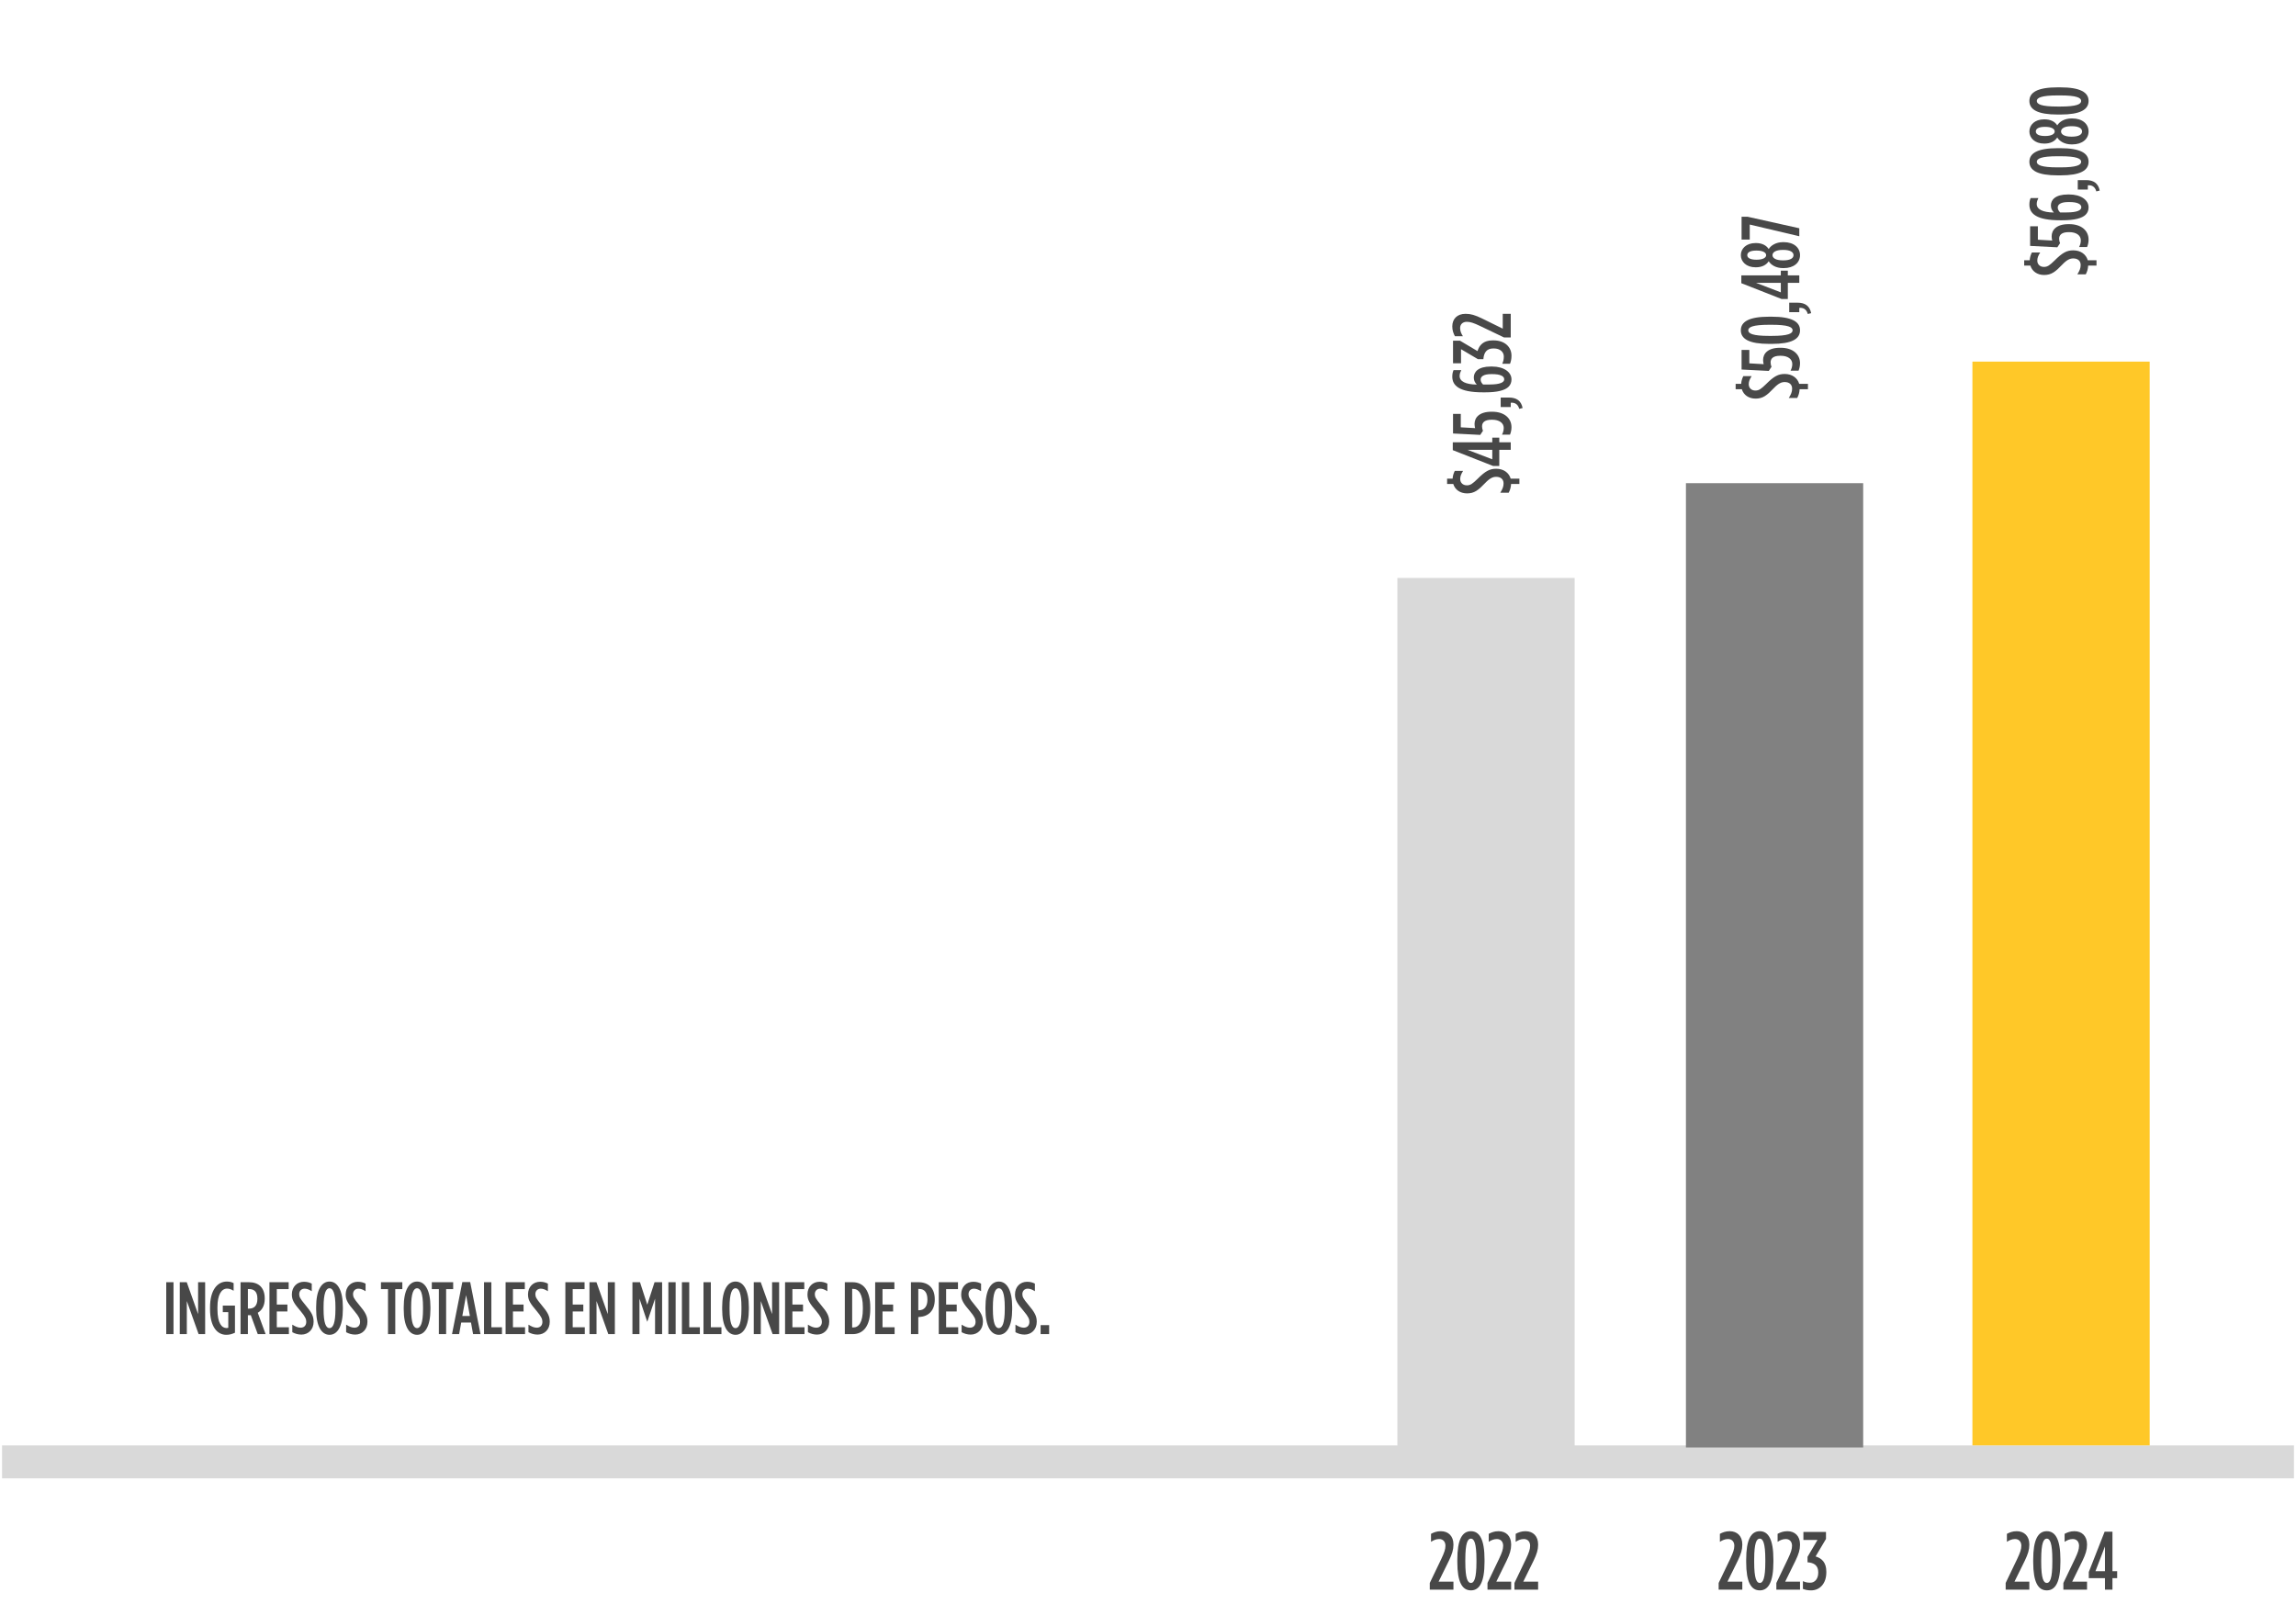 <svg width="557" height="392" viewBox="0 0 557 392" fill="none" xmlns="http://www.w3.org/2000/svg">
<rect x="0.5" y="350.75" width="556" height="8" fill="#D9D9D9"/>
<rect x="339" y="140.25" width="43" height="211" fill="#D9D9D9"/>
<rect x="409" y="117.25" width="43" height="234" fill="#818181"/>
<rect x="478.5" y="87.75" width="43" height="263" fill="#FFC828"/>
<path d="M346.859 385.75V384.13L349.659 378.29C350.399 376.73 350.659 375.93 350.659 375.09C350.659 374.19 350.139 373.47 349.139 373.47C348.379 373.47 347.739 373.77 347.159 374.15V372.21C347.799 371.87 348.539 371.57 349.539 371.57C351.379 371.57 352.599 372.77 352.599 374.77V374.87C352.599 376.05 352.279 377.11 351.499 378.73L348.999 383.81H352.599V385.75H346.859ZM356.84 385.93C354.74 385.93 353.54 383.95 353.54 379.07V378.45C353.54 373.57 354.74 371.57 356.84 371.57C358.92 371.57 360.14 373.55 360.14 378.43V379.05C360.14 383.93 358.92 385.93 356.84 385.93ZM356.84 384.13C357.6 384.13 358.18 383.09 358.18 379.05V378.45C358.18 374.43 357.6 373.37 356.84 373.37C356.06 373.37 355.48 374.41 355.48 378.45V379.05C355.48 383.07 356.06 384.13 356.84 384.13ZM360.859 385.75V384.13L363.659 378.29C364.399 376.73 364.659 375.93 364.659 375.09C364.659 374.19 364.139 373.47 363.139 373.47C362.379 373.47 361.739 373.77 361.159 374.15V372.21C361.799 371.87 362.539 371.57 363.539 371.57C365.379 371.57 366.599 372.77 366.599 374.77V374.87C366.599 376.05 366.279 377.11 365.499 378.73L362.999 383.81H366.599V385.75H360.859ZM367.4 385.75V384.13L370.2 378.29C370.94 376.73 371.2 375.93 371.2 375.09C371.2 374.19 370.68 373.47 369.68 373.47C368.92 373.47 368.28 373.77 367.7 374.15V372.21C368.34 371.87 369.08 371.57 370.08 371.57C371.92 371.57 373.14 372.77 373.14 374.77V374.87C373.14 376.05 372.82 377.11 372.04 378.73L369.54 383.81H373.14V385.75H367.4Z" fill="#484848"/>
<path d="M40.328 323.75V311.15H42.092V323.75H40.328ZM43.612 323.75V311.15H45.304L48.058 318.89V311.15H49.768V323.75H48.184L45.322 315.722V323.75H43.612ZM54.894 323.912C52.734 323.912 50.952 322.022 50.952 317.648V317.252C50.952 313.112 52.698 310.988 55.038 310.988C55.704 310.988 56.226 311.132 56.676 311.366V313.22C56.136 312.896 55.65 312.698 55.092 312.698C53.742 312.698 52.752 314.138 52.752 317.18V317.72C52.752 321.176 53.832 322.274 54.966 322.274C55.128 322.274 55.2 322.256 55.38 322.22V318.404H54.048V316.82H57V323.408C56.244 323.75 55.668 323.912 54.894 323.912ZM58.356 323.75V311.15H60.408C61.56 311.15 62.532 311.474 63.198 312.14C63.846 312.806 64.224 313.76 64.224 315.074V315.2C64.224 316.874 63.522 317.972 62.532 318.566L64.44 323.75H62.532L60.84 319.142C60.768 319.142 60.678 319.16 60.606 319.16H60.138V323.75H58.356ZM60.138 317.558H60.444C61.632 317.558 62.442 316.838 62.442 315.218V315.11C62.442 313.382 61.578 312.806 60.39 312.806H60.138V317.558ZM65.368 323.75V311.15H70.03V312.824H67.15V316.568H69.724V318.242H67.15V322.076H70.084V323.75H65.368ZM73.128 323.858C72.3 323.858 71.58 323.642 70.914 323.282V321.446C71.706 321.932 72.282 322.184 72.93 322.184C73.74 322.184 74.298 321.68 74.298 320.762C74.298 320.15 74.1 319.556 72.93 318.17C71.346 316.316 70.806 315.488 70.806 314.12V314.102C70.806 312.266 72.066 311.042 73.74 311.042C74.532 311.042 75.108 311.222 75.63 311.492V313.328C74.946 312.914 74.46 312.716 73.884 312.716C73.164 312.716 72.588 313.22 72.588 314.048C72.588 314.696 72.822 315.164 73.974 316.532C75.648 318.512 76.08 319.394 76.08 320.744V320.762C76.08 322.634 74.784 323.858 73.128 323.858ZM79.937 323.912C78.029 323.912 76.697 321.878 76.697 317.72V317.18C76.697 313.022 78.029 310.988 79.937 310.988C81.845 310.988 83.177 313.022 83.177 317.18V317.72C83.177 321.878 81.845 323.912 79.937 323.912ZM79.937 322.292C80.783 322.292 81.377 321.086 81.377 317.72V317.18C81.377 313.814 80.783 312.608 79.937 312.608C79.091 312.608 78.497 313.814 78.497 317.18V317.72C78.497 321.086 79.091 322.292 79.937 322.292ZM86.185 323.858C85.357 323.858 84.637 323.642 83.971 323.282V321.446C84.763 321.932 85.339 322.184 85.987 322.184C86.797 322.184 87.355 321.68 87.355 320.762C87.355 320.15 87.157 319.556 85.987 318.17C84.403 316.316 83.863 315.488 83.863 314.12V314.102C83.863 312.266 85.123 311.042 86.797 311.042C87.589 311.042 88.165 311.222 88.687 311.492V313.328C88.003 312.914 87.517 312.716 86.941 312.716C86.221 312.716 85.645 313.22 85.645 314.048C85.645 314.696 85.879 315.164 87.031 316.532C88.705 318.512 89.137 319.394 89.137 320.744V320.762C89.137 322.634 87.841 323.858 86.185 323.858ZM94.129 323.75V312.824H92.418V311.15H97.603V312.824H95.892V323.75H94.129ZM101.182 323.912C99.274 323.912 97.942 321.878 97.942 317.72V317.18C97.942 313.022 99.274 310.988 101.182 310.988C103.09 310.988 104.422 313.022 104.422 317.18V317.72C104.422 321.878 103.09 323.912 101.182 323.912ZM101.182 322.292C102.028 322.292 102.622 321.086 102.622 317.72V317.18C102.622 313.814 102.028 312.608 101.182 312.608C100.336 312.608 99.742 313.814 99.742 317.18V317.72C99.742 321.086 100.336 322.292 101.182 322.292ZM106.465 323.75V312.824H104.755V311.15H109.939V312.824H108.229V323.75H106.465ZM109.655 323.75L112.157 311.114H114.065L116.567 323.75H114.767L114.263 320.942H111.887L111.383 323.75H109.655ZM112.157 319.34H113.993L113.075 314.282L112.157 319.34ZM117.42 323.75V311.15H119.202V322.076H121.776V323.75H117.42ZM122.656 323.75V311.15H127.318V312.824H124.438V316.568H127.012V318.242H124.438V322.076H127.372V323.75H122.656ZM130.416 323.858C129.588 323.858 128.868 323.642 128.202 323.282V321.446C128.994 321.932 129.57 322.184 130.218 322.184C131.028 322.184 131.586 321.68 131.586 320.762C131.586 320.15 131.388 319.556 130.218 318.17C128.634 316.316 128.094 315.488 128.094 314.12V314.102C128.094 312.266 129.354 311.042 131.028 311.042C131.82 311.042 132.396 311.222 132.918 311.492V313.328C132.234 312.914 131.748 312.716 131.172 312.716C130.452 312.716 129.876 313.22 129.876 314.048C129.876 314.696 130.11 315.164 131.262 316.532C132.936 318.512 133.368 319.394 133.368 320.744V320.762C133.368 322.634 132.072 323.858 130.416 323.858ZM137.153 323.75V311.15H141.815V312.824H138.935V316.568H141.509V318.242H138.935V322.076H141.869V323.75H137.153ZM143.005 323.75V311.15H144.697L147.451 318.89V311.15H149.161V323.75H147.577L144.715 315.722V323.75H143.005ZM153.425 323.75V311.15H155.261L157.025 316.604L158.789 311.15H160.625V323.75H158.915V315.146L157.043 320.708H157.007L155.135 315.146V323.75H153.425ZM162.144 323.75V311.15H163.908V323.75H162.144ZM165.428 323.75V311.15H167.21V322.076H169.784V323.75H165.428ZM170.664 323.75V311.15H172.446V322.076H175.02V323.75H170.664ZM178.432 323.912C176.524 323.912 175.192 321.878 175.192 317.72V317.18C175.192 313.022 176.524 310.988 178.432 310.988C180.34 310.988 181.672 313.022 181.672 317.18V317.72C181.672 321.878 180.34 323.912 178.432 323.912ZM178.432 322.292C179.278 322.292 179.872 321.086 179.872 317.72V317.18C179.872 313.814 179.278 312.608 178.432 312.608C177.586 312.608 176.992 313.814 176.992 317.18V317.72C176.992 321.086 177.586 322.292 178.432 322.292ZM182.86 323.75V311.15H184.552L187.306 318.89V311.15H189.016V323.75H187.432L184.57 315.722V323.75H182.86ZM190.452 323.75V311.15H195.114V312.824H192.234V316.568H194.808V318.242H192.234V322.076H195.168V323.75H190.452ZM198.212 323.858C197.384 323.858 196.664 323.642 195.998 323.282V321.446C196.79 321.932 197.366 322.184 198.014 322.184C198.824 322.184 199.382 321.68 199.382 320.762C199.382 320.15 199.184 319.556 198.014 318.17C196.43 316.316 195.89 315.488 195.89 314.12V314.102C195.89 312.266 197.15 311.042 198.824 311.042C199.616 311.042 200.192 311.222 200.714 311.492V313.328C200.03 312.914 199.544 312.716 198.968 312.716C198.248 312.716 197.672 313.22 197.672 314.048C197.672 314.696 197.906 315.164 199.058 316.532C200.732 318.512 201.164 319.394 201.164 320.744V320.762C201.164 322.634 199.868 323.858 198.212 323.858ZM204.949 323.75V311.15H206.839C209.503 311.15 211.123 313.202 211.123 317.252V317.648C211.123 321.698 209.503 323.75 206.839 323.75H204.949ZM207.001 312.77H206.731V322.13H207.001C208.297 322.13 209.323 320.924 209.323 317.648V317.252C209.323 313.976 208.279 312.77 207.001 312.77ZM212.313 323.75V311.15H216.975V312.824H214.095V316.568H216.669V318.242H214.095V322.076H217.029V323.75H212.313ZM220.993 323.75V311.15H222.829C225.187 311.15 226.771 312.518 226.771 315.308V315.344C226.771 318.044 225.259 319.466 222.991 319.592H222.775V323.75H220.993ZM222.775 317.954H223.009C224.197 317.918 224.989 317.072 224.989 315.398V315.362C224.989 313.616 224.233 312.788 223.045 312.788H222.775V317.954ZM227.741 323.75V311.15H232.403V312.824H229.523V316.568H232.097V318.242H229.523V322.076H232.457V323.75H227.741ZM235.501 323.858C234.673 323.858 233.953 323.642 233.287 323.282V321.446C234.079 321.932 234.655 322.184 235.303 322.184C236.113 322.184 236.671 321.68 236.671 320.762C236.671 320.15 236.473 319.556 235.303 318.17C233.719 316.316 233.179 315.488 233.179 314.12V314.102C233.179 312.266 234.439 311.042 236.113 311.042C236.905 311.042 237.481 311.222 238.003 311.492V313.328C237.319 312.914 236.833 312.716 236.257 312.716C235.537 312.716 234.961 313.22 234.961 314.048C234.961 314.696 235.195 315.164 236.347 316.532C238.021 318.512 238.453 319.394 238.453 320.744V320.762C238.453 322.634 237.157 323.858 235.501 323.858ZM242.31 323.912C240.402 323.912 239.07 321.878 239.07 317.72V317.18C239.07 313.022 240.402 310.988 242.31 310.988C244.218 310.988 245.55 313.022 245.55 317.18V317.72C245.55 321.878 244.218 323.912 242.31 323.912ZM242.31 322.292C243.156 322.292 243.75 321.086 243.75 317.72V317.18C243.75 313.814 243.156 312.608 242.31 312.608C241.464 312.608 240.87 313.814 240.87 317.18V317.72C240.87 321.086 241.464 322.292 242.31 322.292ZM248.558 323.858C247.73 323.858 247.01 323.642 246.344 323.282V321.446C247.136 321.932 247.712 322.184 248.36 322.184C249.17 322.184 249.728 321.68 249.728 320.762C249.728 320.15 249.53 319.556 248.36 318.17C246.776 316.316 246.236 315.488 246.236 314.12V314.102C246.236 312.266 247.496 311.042 249.17 311.042C249.962 311.042 250.538 311.222 251.06 311.492V313.328C250.376 312.914 249.89 312.716 249.314 312.716C248.594 312.716 248.018 313.22 248.018 314.048C248.018 314.696 248.252 315.164 249.404 316.532C251.078 318.512 251.51 319.394 251.51 320.744V320.762C251.51 322.634 250.214 323.858 248.558 323.858ZM252.449 323.75V321.554H254.519V323.75H252.449Z" fill="#484848"/>
<path d="M352.92 114.27H354.94C354.46 115.05 354.24 115.57 354.24 116.25C354.24 117.11 354.86 117.77 355.84 117.77H355.86C356.74 117.77 357.24 117.37 358.4 116.25L358.42 116.23C360.34 114.31 361.4 113.75 362.96 113.75H362.98C364.76 113.75 366.08 114.73 366.48 116.15H368.6V117.45H366.58C366.54 118.25 366.34 118.93 366 119.57H363.96C364.5 118.69 364.76 118.09 364.76 117.31C364.76 116.29 364.06 115.71 362.96 115.71C362.2 115.71 361.44 116.01 360.28 117.23L360.26 117.25C358.64 118.95 357.66 119.73 355.9 119.73C354.22 119.73 352.98 118.83 352.56 117.45H351.06V116.15H352.4C352.44 115.41 352.66 114.81 352.92 114.27ZM366.5 109.156H363.72V113.076H362.22L352.44 109.236V107.336H362.02V106.196H363.72V107.336H366.5V109.156ZM362.02 111.456V109.156H356.02L362.02 111.456ZM366.68 103.673C366.68 104.413 366.5 105.033 366.32 105.473H364.38C364.62 105.033 364.8 104.453 364.8 103.853C364.8 102.633 363.7 101.853 362 101.853H361.86C360.14 101.853 359.54 102.553 359.54 103.453C359.54 103.873 359.62 104.173 359.76 104.533L359.1 105.533L352.5 105.193V100.433H354.38V103.693L357.86 103.893C357.78 103.593 357.72 103.293 357.72 102.873C357.72 101.353 358.84 99.913 361.84 99.913H362C364.92 99.913 366.68 101.473 366.68 103.673ZM369.38 99.012L368.56 99.212C368.22 97.952 367.34 97.652 366.5 97.732V98.772H364.06V96.472H366.08C367.94 96.472 369.04 97.292 369.38 99.012ZM366.68 92.065C366.68 92.745 366.48 93.345 365.98 93.845C365.12 94.705 363.32 95.205 360.3 95.205H359.76C354.06 95.205 352.32 93.605 352.32 91.405C352.32 90.705 352.44 90.265 352.62 89.825H354.5C354.3 90.225 354.1 90.705 354.1 91.245C354.1 92.545 355.54 93.285 358.26 93.325C357.76 92.785 357.54 92.285 357.54 91.585C357.54 90.265 358.6 88.945 361.66 88.945H361.98C364.82 88.945 366.68 90.285 366.68 92.065ZM364.92 92.045C364.92 91.245 363.88 90.785 362.06 90.785H361.74C359.9 90.785 359.2 91.385 359.2 92.105C359.2 92.605 359.44 92.945 359.78 93.305H361.32C364.02 93.305 364.92 92.745 364.92 92.045ZM366.68 86.299C366.68 87.139 366.54 87.719 366.32 88.279H364.44C364.68 87.719 364.82 87.259 364.82 86.499C364.82 85.439 363.94 84.559 362.4 84.559H362.26C360.66 84.559 359.98 85.559 359.86 87.159H358.54L354.44 84.739V88.159H352.5V82.679H354.2L358.44 85.199C358.88 83.739 359.88 82.599 362.12 82.599H362.32C365.04 82.599 366.68 84.199 366.68 86.299ZM366.5 81.892H364.88L359.04 79.092C357.48 78.352 356.68 78.092 355.84 78.092C354.94 78.092 354.22 78.612 354.22 79.612C354.22 80.372 354.52 81.012 354.9 81.592H352.96C352.62 80.952 352.32 80.212 352.32 79.212C352.32 77.372 353.52 76.152 355.52 76.152H355.62C356.8 76.152 357.86 76.472 359.48 77.252L364.56 79.752V76.152H366.5V81.892Z" fill="#484848"/>
<path d="M422.92 91.27H424.94C424.46 92.05 424.24 92.57 424.24 93.25C424.24 94.11 424.86 94.77 425.84 94.77H425.86C426.74 94.77 427.24 94.37 428.4 93.25L428.42 93.23C430.34 91.31 431.4 90.75 432.96 90.75H432.98C434.76 90.75 436.08 91.73 436.48 93.15H438.6V94.45H436.58C436.54 95.25 436.34 95.93 436 96.57H433.96C434.5 95.69 434.76 95.09 434.76 94.31C434.76 93.29 434.06 92.71 432.96 92.71C432.2 92.71 431.44 93.01 430.28 94.23L430.26 94.25C428.64 95.95 427.66 96.73 425.9 96.73C424.22 96.73 422.98 95.83 422.56 94.45H421.06V93.15H422.4C422.44 92.41 422.66 91.81 422.92 91.27ZM436.68 88.152C436.68 88.892 436.5 89.512 436.32 89.952H434.38C434.62 89.512 434.8 88.932 434.8 88.332C434.8 87.112 433.7 86.332 432 86.332H431.86C430.14 86.332 429.54 87.032 429.54 87.932C429.54 88.352 429.62 88.652 429.76 89.012L429.1 90.012L422.5 89.672V84.912H424.38V88.172L427.86 88.372C427.78 88.072 427.72 87.772 427.72 87.352C427.72 85.832 428.84 84.392 431.84 84.392H432C434.92 84.392 436.68 85.952 436.68 88.152ZM436.68 80.151C436.68 82.251 434.7 83.451 429.82 83.451H429.2C424.32 83.451 422.32 82.251 422.32 80.151C422.32 78.071 424.3 76.851 429.18 76.851H429.8C434.68 76.851 436.68 78.071 436.68 80.151ZM434.88 80.151C434.88 79.391 433.84 78.811 429.8 78.811H429.2C425.18 78.811 424.12 79.391 424.12 80.151C424.12 80.931 425.16 81.511 429.2 81.511H429.8C433.82 81.511 434.88 80.931 434.88 80.151ZM439.38 75.992L438.56 76.192C438.22 74.932 437.34 74.632 436.5 74.712V75.752H434.06V73.452H436.08C437.94 73.452 439.04 74.272 439.38 75.992ZM436.5 68.642H433.72V72.562H432.22L422.44 68.722V66.823H432.02V65.683H433.72V66.823H436.5V68.642ZM432.02 70.942V68.642H426.02L432.02 70.942ZM436.68 61.922C436.68 63.742 435.16 65.062 432.72 65.062H432.58C430.8 65.062 429.6 64.262 429.08 63.382C428.5 64.302 427.44 64.862 426 64.862H425.88C423.64 64.862 422.32 63.502 422.32 61.922C422.32 60.322 423.64 58.982 425.88 58.982H426C427.44 58.982 428.5 59.522 429.08 60.442C429.6 59.582 430.8 58.762 432.58 58.762H432.72C435.16 58.762 436.68 60.082 436.68 61.922ZM428.46 61.922C428.46 61.242 427.58 60.802 426.16 60.802H426.06C424.54 60.802 423.88 61.282 423.88 61.922C423.88 62.542 424.54 63.022 426.06 63.022H426.16C427.58 63.022 428.46 62.582 428.46 61.922ZM435.1 61.922C435.1 61.182 434.32 60.642 432.62 60.642H432.5C430.82 60.642 430 61.202 430 61.922C430 62.622 430.82 63.182 432.5 63.182H432.62C434.32 63.182 435.1 62.662 435.1 61.922ZM436.5 57.331L424.48 54.491V58.131H422.5V52.591H423.94L436.5 55.391V57.331Z" fill="#484848"/>
<path d="M492.92 61.27H494.94C494.46 62.05 494.24 62.57 494.24 63.25C494.24 64.11 494.86 64.77 495.84 64.77H495.86C496.74 64.77 497.24 64.37 498.4 63.25L498.42 63.23C500.34 61.31 501.4 60.75 502.96 60.75H502.98C504.76 60.75 506.08 61.73 506.48 63.15H508.6V64.45H506.58C506.54 65.25 506.34 65.93 506 66.57H503.96C504.5 65.69 504.76 65.09 504.76 64.31C504.76 63.29 504.06 62.71 502.96 62.71C502.2 62.71 501.44 63.01 500.28 64.23L500.26 64.25C498.64 65.95 497.66 66.73 495.9 66.73C494.22 66.73 492.98 65.83 492.56 64.45H491.06V63.15H492.4C492.44 62.41 492.66 61.81 492.92 61.27ZM506.68 58.152C506.68 58.892 506.5 59.512 506.32 59.952H504.38C504.62 59.512 504.8 58.932 504.8 58.332C504.8 57.112 503.7 56.332 502 56.332H501.86C500.14 56.332 499.54 57.032 499.54 57.932C499.54 58.352 499.62 58.652 499.76 59.012L499.1 60.012L492.5 59.672V54.912H494.38V58.172L497.86 58.372C497.78 58.072 497.72 57.772 497.72 57.352C497.72 55.832 498.84 54.392 501.84 54.392H502C504.92 54.392 506.68 55.952 506.68 58.152ZM506.68 50.311C506.68 50.991 506.48 51.591 505.98 52.091C505.12 52.951 503.32 53.451 500.3 53.451H499.76C494.06 53.451 492.32 51.851 492.32 49.651C492.32 48.951 492.44 48.511 492.62 48.071H494.5C494.3 48.471 494.1 48.951 494.1 49.491C494.1 50.791 495.54 51.531 498.26 51.571C497.76 51.031 497.54 50.531 497.54 49.831C497.54 48.511 498.6 47.191 501.66 47.191H501.98C504.82 47.191 506.68 48.531 506.68 50.311ZM504.92 50.291C504.92 49.491 503.88 49.031 502.06 49.031H501.74C499.9 49.031 499.2 49.631 499.2 50.351C499.2 50.851 499.44 51.191 499.78 51.551H501.32C504.02 51.551 504.92 50.991 504.92 50.291ZM509.38 46.246L508.56 46.446C508.22 45.186 507.34 44.886 506.5 44.966V46.006H504.06V43.706H506.08C507.94 43.706 509.04 44.526 509.38 46.246ZM506.68 39.256C506.68 41.356 504.7 42.556 499.82 42.556H499.2C494.32 42.556 492.32 41.356 492.32 39.256C492.32 37.176 494.3 35.956 499.18 35.956H499.8C504.68 35.956 506.68 37.176 506.68 39.256ZM504.88 39.256C504.88 38.496 503.84 37.916 499.8 37.916H499.2C495.18 37.916 494.12 38.496 494.12 39.256C494.12 40.036 495.16 40.616 499.2 40.616H499.8C503.82 40.616 504.88 40.036 504.88 39.256ZM506.68 31.902C506.68 33.722 505.16 35.042 502.72 35.042H502.58C500.8 35.042 499.6 34.242 499.08 33.362C498.5 34.282 497.44 34.842 496 34.842H495.88C493.64 34.842 492.32 33.482 492.32 31.902C492.32 30.302 493.64 28.962 495.88 28.962H496C497.44 28.962 498.5 29.502 499.08 30.422C499.6 29.562 500.8 28.742 502.58 28.742H502.72C505.16 28.742 506.68 30.062 506.68 31.902ZM498.46 31.902C498.46 31.222 497.58 30.782 496.16 30.782H496.06C494.54 30.782 493.88 31.262 493.88 31.902C493.88 32.522 494.54 33.002 496.06 33.002H496.16C497.58 33.002 498.46 32.562 498.46 31.902ZM505.1 31.902C505.1 31.162 504.32 30.622 502.62 30.622H502.5C500.82 30.622 500 31.182 500 31.902C500 32.602 500.82 33.162 502.5 33.162H502.62C504.32 33.162 505.1 32.642 505.1 31.902ZM506.68 24.494C506.68 26.595 504.7 27.794 499.82 27.794H499.2C494.32 27.794 492.32 26.595 492.32 24.494C492.32 22.415 494.3 21.195 499.18 21.195H499.8C504.68 21.195 506.68 22.415 506.68 24.494ZM504.88 24.494C504.88 23.735 503.84 23.154 499.8 23.154H499.2C495.18 23.154 494.12 23.735 494.12 24.494C494.12 25.274 495.16 25.855 499.2 25.855H499.8C503.82 25.855 504.88 25.274 504.88 24.494Z" fill="#484848"/>
<path d="M416.937 385.75V384.13L419.737 378.29C420.477 376.73 420.737 375.93 420.737 375.09C420.737 374.19 420.217 373.47 419.217 373.47C418.457 373.47 417.817 373.77 417.237 374.15V372.21C417.877 371.87 418.617 371.57 419.617 371.57C421.457 371.57 422.677 372.77 422.677 374.77V374.87C422.677 376.05 422.357 377.11 421.577 378.73L419.077 383.81H422.677V385.75H416.937ZM426.918 385.93C424.818 385.93 423.618 383.95 423.618 379.07V378.45C423.618 373.57 424.818 371.57 426.918 371.57C428.998 371.57 430.218 373.55 430.218 378.43V379.05C430.218 383.93 428.998 385.93 426.918 385.93ZM426.918 384.13C427.678 384.13 428.258 383.09 428.258 379.05V378.45C428.258 374.43 427.678 373.37 426.918 373.37C426.138 373.37 425.558 374.41 425.558 378.45V379.05C425.558 383.07 426.138 384.13 426.918 384.13ZM430.937 385.75V384.13L433.737 378.29C434.477 376.73 434.737 375.93 434.737 375.09C434.737 374.19 434.217 373.47 433.217 373.47C432.457 373.47 431.817 373.77 431.237 374.15V372.21C431.877 371.87 432.617 371.57 433.617 371.57C435.457 371.57 436.677 372.77 436.677 374.77V374.87C436.677 376.05 436.357 377.11 435.577 378.73L433.077 383.81H436.677V385.75H430.937ZM439.358 385.93C438.518 385.93 437.938 385.79 437.378 385.57V383.69C437.938 383.93 438.398 384.07 439.158 384.07C440.218 384.07 441.098 383.19 441.098 381.65V381.51C441.098 379.91 440.098 379.23 438.498 379.11V377.79L440.918 373.69H437.498V371.75H442.978V373.45L440.458 377.69C441.918 378.13 443.058 379.13 443.058 381.37V381.57C443.058 384.29 441.458 385.93 439.358 385.93Z" fill="#484848"/>
<path d="M486.566 385.75V384.13L489.366 378.29C490.106 376.73 490.366 375.93 490.366 375.09C490.366 374.19 489.846 373.47 488.846 373.47C488.086 373.47 487.446 373.77 486.866 374.15V372.21C487.506 371.87 488.246 371.57 489.246 371.57C491.086 371.57 492.306 372.77 492.306 374.77V374.87C492.306 376.05 491.986 377.11 491.206 378.73L488.706 383.81H492.306V385.75H486.566ZM496.547 385.93C494.447 385.93 493.247 383.95 493.247 379.07V378.45C493.247 373.57 494.447 371.57 496.547 371.57C498.627 371.57 499.847 373.55 499.847 378.43V379.05C499.847 383.93 498.627 385.93 496.547 385.93ZM496.547 384.13C497.307 384.13 497.887 383.09 497.887 379.05V378.45C497.887 374.43 497.307 373.37 496.547 373.37C495.767 373.37 495.187 374.41 495.187 378.45V379.05C495.187 383.07 495.767 384.13 496.547 384.13ZM500.566 385.75V384.13L503.366 378.29C504.106 376.73 504.366 375.93 504.366 375.09C504.366 374.19 503.846 373.47 502.846 373.47C502.086 373.47 501.446 373.77 500.866 374.15V372.21C501.506 371.87 502.246 371.57 503.246 371.57C505.086 371.57 506.306 372.77 506.306 374.77V374.87C506.306 376.05 505.986 377.11 505.206 378.73L502.706 383.81H506.306V385.75H500.566ZM510.653 385.75V382.97H506.733V381.47L510.573 371.69H512.473V381.27H513.613V382.97H512.473V385.75H510.653ZM508.353 381.27H510.653V375.27L508.353 381.27Z" fill="#484848"/>
</svg>
